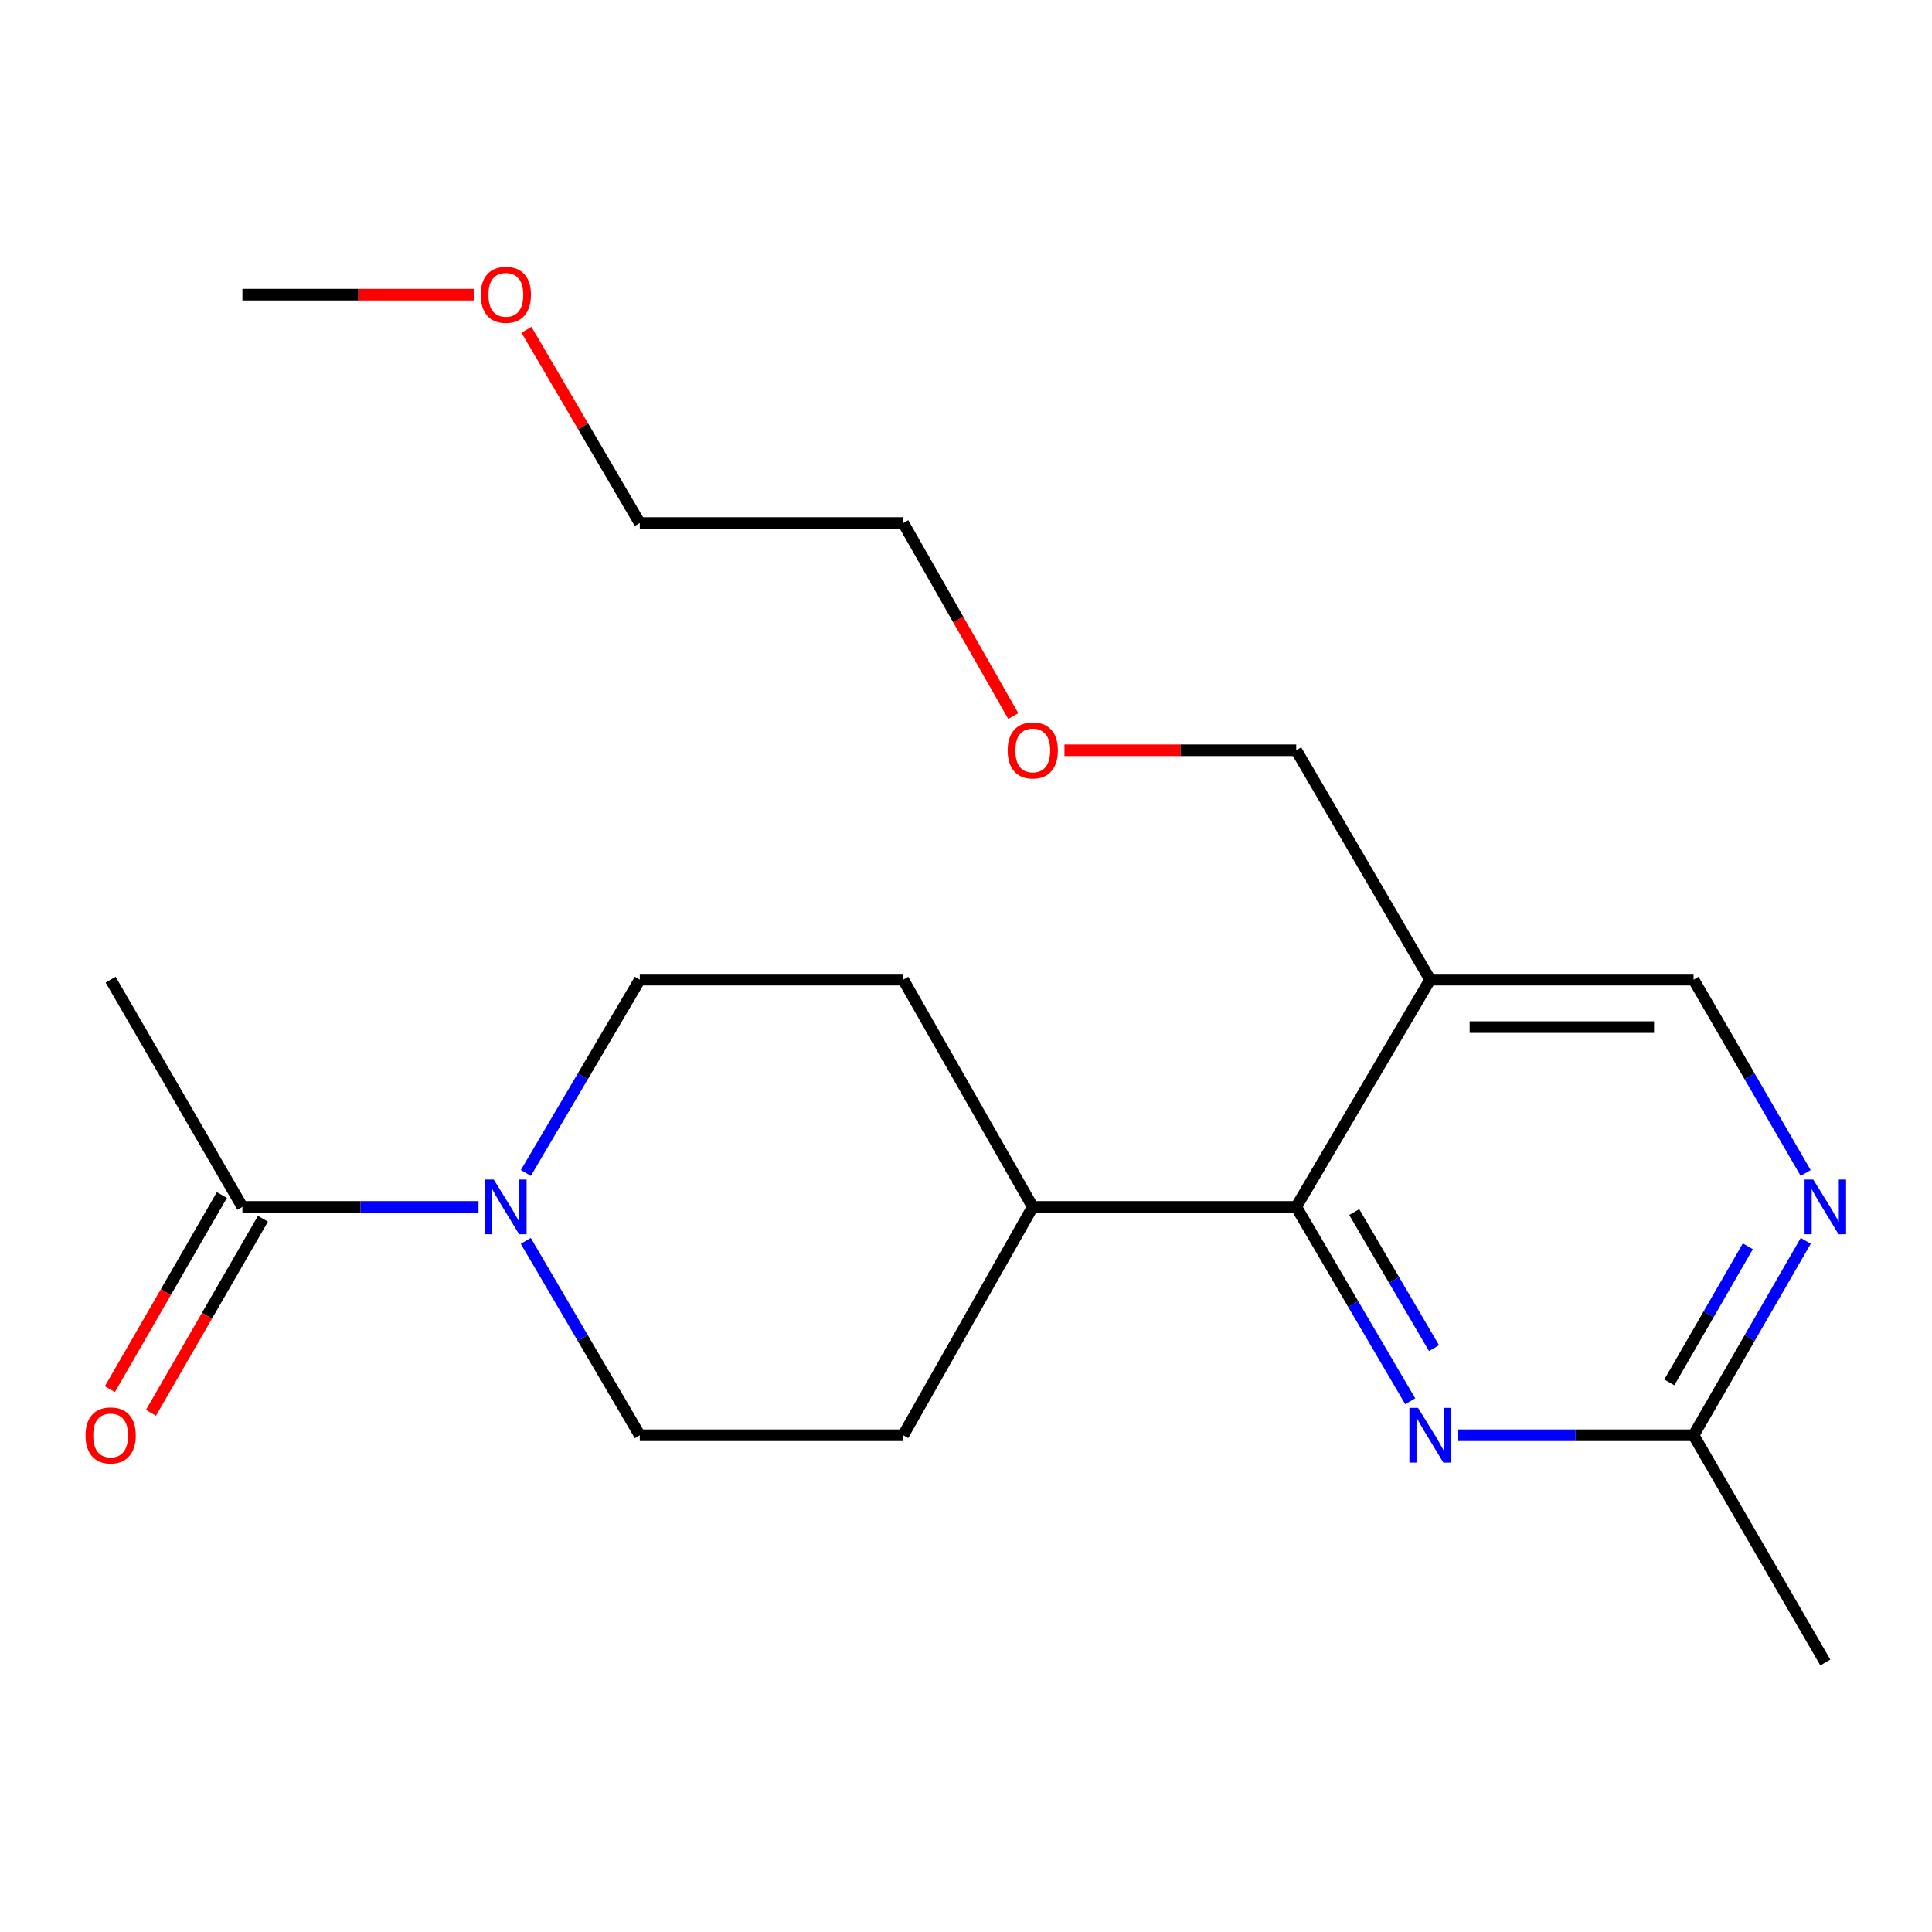 <?xml version='1.0' encoding='iso-8859-1'?>
<svg version='1.1' baseProfile='full'
              xmlns='http://www.w3.org/2000/svg'
                      xmlns:rdkit='http://www.rdkit.org/xml'
                      xmlns:xlink='http://www.w3.org/1999/xlink'
                  xml:space='preserve'
width='1000px' height='1000px' viewBox='0 0 1000 1000'>
<!-- END OF HEADER -->
<rect style='opacity:1.0;fill:#FFFFFF;stroke:none' width='1000' height='1000' x='0' y='0'> </rect>
<path class='bond-0' d='M 670.919,624.69 L 700.425,674.996' style='fill:none;fill-rule:evenodd;stroke:#000000;stroke-width:6px;stroke-linecap:butt;stroke-linejoin:miter;stroke-opacity:1' />
<path class='bond-0' d='M 700.425,674.996 L 729.931,725.302' style='fill:none;fill-rule:evenodd;stroke:#0000FF;stroke-width:6px;stroke-linecap:butt;stroke-linejoin:miter;stroke-opacity:1' />
<path class='bond-0' d='M 700.943,627.364 L 721.597,662.578' style='fill:none;fill-rule:evenodd;stroke:#000000;stroke-width:6px;stroke-linecap:butt;stroke-linejoin:miter;stroke-opacity:1' />
<path class='bond-0' d='M 721.597,662.578 L 742.251,697.792' style='fill:none;fill-rule:evenodd;stroke:#0000FF;stroke-width:6px;stroke-linecap:butt;stroke-linejoin:miter;stroke-opacity:1' />
<path class='bond-2' d='M 670.919,624.69 L 740.245,507.078' style='fill:none;fill-rule:evenodd;stroke:#000000;stroke-width:6px;stroke-linecap:butt;stroke-linejoin:miter;stroke-opacity:1' />
<path class='bond-7' d='M 670.919,624.69 L 534.558,624.69' style='fill:none;fill-rule:evenodd;stroke:#000000;stroke-width:6px;stroke-linecap:butt;stroke-linejoin:miter;stroke-opacity:1' />
<path class='bond-5' d='M 754.394,742.888 L 815.493,742.888' style='fill:none;fill-rule:evenodd;stroke:#0000FF;stroke-width:6px;stroke-linecap:butt;stroke-linejoin:miter;stroke-opacity:1' />
<path class='bond-5' d='M 815.493,742.888 L 876.593,742.888' style='fill:none;fill-rule:evenodd;stroke:#000000;stroke-width:6px;stroke-linecap:butt;stroke-linejoin:miter;stroke-opacity:1' />
<path class='bond-1' d='M 272.18,607.117 L 301.664,557.097' style='fill:none;fill-rule:evenodd;stroke:#0000FF;stroke-width:6px;stroke-linecap:butt;stroke-linejoin:miter;stroke-opacity:1' />
<path class='bond-1' d='M 301.664,557.097 L 331.148,507.078' style='fill:none;fill-rule:evenodd;stroke:#000000;stroke-width:6px;stroke-linecap:butt;stroke-linejoin:miter;stroke-opacity:1' />
<path class='bond-3' d='M 247.673,624.69 L 186.574,624.69' style='fill:none;fill-rule:evenodd;stroke:#0000FF;stroke-width:6px;stroke-linecap:butt;stroke-linejoin:miter;stroke-opacity:1' />
<path class='bond-3' d='M 186.574,624.69 L 125.474,624.69' style='fill:none;fill-rule:evenodd;stroke:#000000;stroke-width:6px;stroke-linecap:butt;stroke-linejoin:miter;stroke-opacity:1' />
<path class='bond-22' d='M 272.136,642.276 L 301.642,692.582' style='fill:none;fill-rule:evenodd;stroke:#0000FF;stroke-width:6px;stroke-linecap:butt;stroke-linejoin:miter;stroke-opacity:1' />
<path class='bond-22' d='M 301.642,692.582 L 331.148,742.888' style='fill:none;fill-rule:evenodd;stroke:#000000;stroke-width:6px;stroke-linecap:butt;stroke-linejoin:miter;stroke-opacity:1' />
<path class='bond-6' d='M 740.245,507.078 L 876.593,507.078' style='fill:none;fill-rule:evenodd;stroke:#000000;stroke-width:6px;stroke-linecap:butt;stroke-linejoin:miter;stroke-opacity:1' />
<path class='bond-6' d='M 760.697,531.623 L 856.141,531.623' style='fill:none;fill-rule:evenodd;stroke:#000000;stroke-width:6px;stroke-linecap:butt;stroke-linejoin:miter;stroke-opacity:1' />
<path class='bond-13' d='M 740.245,507.078 L 670.919,388.335' style='fill:none;fill-rule:evenodd;stroke:#000000;stroke-width:6px;stroke-linecap:butt;stroke-linejoin:miter;stroke-opacity:1' />
<path class='bond-10' d='M 114.845,618.556 L 85.857,668.789' style='fill:none;fill-rule:evenodd;stroke:#000000;stroke-width:6px;stroke-linecap:butt;stroke-linejoin:miter;stroke-opacity:1' />
<path class='bond-10' d='M 85.857,668.789 L 56.869,719.022' style='fill:none;fill-rule:evenodd;stroke:#FF0000;stroke-width:6px;stroke-linecap:butt;stroke-linejoin:miter;stroke-opacity:1' />
<path class='bond-10' d='M 136.104,630.824 L 107.116,681.057' style='fill:none;fill-rule:evenodd;stroke:#000000;stroke-width:6px;stroke-linecap:butt;stroke-linejoin:miter;stroke-opacity:1' />
<path class='bond-10' d='M 107.116,681.057 L 78.128,731.29' style='fill:none;fill-rule:evenodd;stroke:#FF0000;stroke-width:6px;stroke-linecap:butt;stroke-linejoin:miter;stroke-opacity:1' />
<path class='bond-14' d='M 125.474,624.69 L 57.266,507.078' style='fill:none;fill-rule:evenodd;stroke:#000000;stroke-width:6px;stroke-linecap:butt;stroke-linejoin:miter;stroke-opacity:1' />
<path class='bond-4' d='M 934.606,607.131 L 905.6,557.105' style='fill:none;fill-rule:evenodd;stroke:#0000FF;stroke-width:6px;stroke-linecap:butt;stroke-linejoin:miter;stroke-opacity:1' />
<path class='bond-4' d='M 905.6,557.105 L 876.593,507.078' style='fill:none;fill-rule:evenodd;stroke:#000000;stroke-width:6px;stroke-linecap:butt;stroke-linejoin:miter;stroke-opacity:1' />
<path class='bond-21' d='M 934.649,642.261 L 905.621,692.575' style='fill:none;fill-rule:evenodd;stroke:#0000FF;stroke-width:6px;stroke-linecap:butt;stroke-linejoin:miter;stroke-opacity:1' />
<path class='bond-21' d='M 905.621,692.575 L 876.593,742.888' style='fill:none;fill-rule:evenodd;stroke:#000000;stroke-width:6px;stroke-linecap:butt;stroke-linejoin:miter;stroke-opacity:1' />
<path class='bond-21' d='M 904.681,645.089 L 884.361,680.308' style='fill:none;fill-rule:evenodd;stroke:#0000FF;stroke-width:6px;stroke-linecap:butt;stroke-linejoin:miter;stroke-opacity:1' />
<path class='bond-21' d='M 884.361,680.308 L 864.041,715.528' style='fill:none;fill-rule:evenodd;stroke:#000000;stroke-width:6px;stroke-linecap:butt;stroke-linejoin:miter;stroke-opacity:1' />
<path class='bond-17' d='M 876.593,742.888 L 944.787,860.499' style='fill:none;fill-rule:evenodd;stroke:#000000;stroke-width:6px;stroke-linecap:butt;stroke-linejoin:miter;stroke-opacity:1' />
<path class='bond-11' d='M 534.558,624.69 L 467.509,742.888' style='fill:none;fill-rule:evenodd;stroke:#000000;stroke-width:6px;stroke-linecap:butt;stroke-linejoin:miter;stroke-opacity:1' />
<path class='bond-12' d='M 534.558,624.69 L 467.509,507.078' style='fill:none;fill-rule:evenodd;stroke:#000000;stroke-width:6px;stroke-linecap:butt;stroke-linejoin:miter;stroke-opacity:1' />
<path class='bond-8' d='M 331.148,507.078 L 467.509,507.078' style='fill:none;fill-rule:evenodd;stroke:#000000;stroke-width:6px;stroke-linecap:butt;stroke-linejoin:miter;stroke-opacity:1' />
<path class='bond-9' d='M 331.148,742.888 L 467.509,742.888' style='fill:none;fill-rule:evenodd;stroke:#000000;stroke-width:6px;stroke-linecap:butt;stroke-linejoin:miter;stroke-opacity:1' />
<path class='bond-15' d='M 670.919,388.335 L 610.943,388.335' style='fill:none;fill-rule:evenodd;stroke:#000000;stroke-width:6px;stroke-linecap:butt;stroke-linejoin:miter;stroke-opacity:1' />
<path class='bond-15' d='M 610.943,388.335 L 550.967,388.335' style='fill:none;fill-rule:evenodd;stroke:#FF0000;stroke-width:6px;stroke-linecap:butt;stroke-linejoin:miter;stroke-opacity:1' />
<path class='bond-19' d='M 524.465,370.63 L 495.987,320.677' style='fill:none;fill-rule:evenodd;stroke:#FF0000;stroke-width:6px;stroke-linecap:butt;stroke-linejoin:miter;stroke-opacity:1' />
<path class='bond-19' d='M 495.987,320.677 L 467.509,270.723' style='fill:none;fill-rule:evenodd;stroke:#000000;stroke-width:6px;stroke-linecap:butt;stroke-linejoin:miter;stroke-opacity:1' />
<path class='bond-16' d='M 272.487,170.698 L 301.817,220.71' style='fill:none;fill-rule:evenodd;stroke:#FF0000;stroke-width:6px;stroke-linecap:butt;stroke-linejoin:miter;stroke-opacity:1' />
<path class='bond-16' d='M 301.817,220.71 L 331.148,270.723' style='fill:none;fill-rule:evenodd;stroke:#000000;stroke-width:6px;stroke-linecap:butt;stroke-linejoin:miter;stroke-opacity:1' />
<path class='bond-20' d='M 245.413,152.512 L 185.444,152.512' style='fill:none;fill-rule:evenodd;stroke:#FF0000;stroke-width:6px;stroke-linecap:butt;stroke-linejoin:miter;stroke-opacity:1' />
<path class='bond-20' d='M 185.444,152.512 L 125.474,152.512' style='fill:none;fill-rule:evenodd;stroke:#000000;stroke-width:6px;stroke-linecap:butt;stroke-linejoin:miter;stroke-opacity:1' />
<path class='bond-18' d='M 331.148,270.723 L 467.509,270.723' style='fill:none;fill-rule:evenodd;stroke:#000000;stroke-width:6px;stroke-linecap:butt;stroke-linejoin:miter;stroke-opacity:1' />
<path  class='atom-1' d='M 733.985 728.728
L 743.265 743.728
Q 744.185 745.208, 745.665 747.888
Q 747.145 750.568, 747.225 750.728
L 747.225 728.728
L 750.985 728.728
L 750.985 757.048
L 747.105 757.048
L 737.145 740.648
Q 735.985 738.728, 734.745 736.528
Q 733.545 734.328, 733.185 733.648
L 733.185 757.048
L 729.505 757.048
L 729.505 728.728
L 733.985 728.728
' fill='#0000FF'/>
<path  class='atom-2' d='M 255.562 610.53
L 264.842 625.53
Q 265.762 627.01, 267.242 629.69
Q 268.722 632.37, 268.802 632.53
L 268.802 610.53
L 272.562 610.53
L 272.562 638.85
L 268.682 638.85
L 258.722 622.45
Q 257.562 620.53, 256.322 618.33
Q 255.122 616.13, 254.762 615.45
L 254.762 638.85
L 251.082 638.85
L 251.082 610.53
L 255.562 610.53
' fill='#0000FF'/>
<path  class='atom-5' d='M 938.527 610.53
L 947.807 625.53
Q 948.727 627.01, 950.207 629.69
Q 951.687 632.37, 951.767 632.53
L 951.767 610.53
L 955.527 610.53
L 955.527 638.85
L 951.647 638.85
L 941.687 622.45
Q 940.527 620.53, 939.287 618.33
Q 938.087 616.13, 937.727 615.45
L 937.727 638.85
L 934.047 638.85
L 934.047 610.53
L 938.527 610.53
' fill='#0000FF'/>
<path  class='atom-11' d='M 44.266 742.968
Q 44.266 736.168, 47.626 732.368
Q 50.986 728.568, 57.266 728.568
Q 63.546 728.568, 66.906 732.368
Q 70.266 736.168, 70.266 742.968
Q 70.266 749.848, 66.866 753.768
Q 63.466 757.648, 57.266 757.648
Q 51.026 757.648, 47.626 753.768
Q 44.266 749.888, 44.266 742.968
M 57.266 754.448
Q 61.586 754.448, 63.906 751.568
Q 66.266 748.648, 66.266 742.968
Q 66.266 737.408, 63.906 734.608
Q 61.586 731.768, 57.266 731.768
Q 52.946 731.768, 50.586 734.568
Q 48.266 737.368, 48.266 742.968
Q 48.266 748.688, 50.586 751.568
Q 52.946 754.448, 57.266 754.448
' fill='#FF0000'/>
<path  class='atom-16' d='M 521.558 388.415
Q 521.558 381.615, 524.918 377.815
Q 528.278 374.015, 534.558 374.015
Q 540.838 374.015, 544.198 377.815
Q 547.558 381.615, 547.558 388.415
Q 547.558 395.295, 544.158 399.215
Q 540.758 403.095, 534.558 403.095
Q 528.318 403.095, 524.918 399.215
Q 521.558 395.335, 521.558 388.415
M 534.558 399.895
Q 538.878 399.895, 541.198 397.015
Q 543.558 394.095, 543.558 388.415
Q 543.558 382.855, 541.198 380.055
Q 538.878 377.215, 534.558 377.215
Q 530.238 377.215, 527.878 380.015
Q 525.558 382.815, 525.558 388.415
Q 525.558 394.135, 527.878 397.015
Q 530.238 399.895, 534.558 399.895
' fill='#FF0000'/>
<path  class='atom-17' d='M 248.822 152.592
Q 248.822 145.792, 252.182 141.992
Q 255.542 138.192, 261.822 138.192
Q 268.102 138.192, 271.462 141.992
Q 274.822 145.792, 274.822 152.592
Q 274.822 159.472, 271.422 163.392
Q 268.022 167.272, 261.822 167.272
Q 255.582 167.272, 252.182 163.392
Q 248.822 159.512, 248.822 152.592
M 261.822 164.072
Q 266.142 164.072, 268.462 161.192
Q 270.822 158.272, 270.822 152.592
Q 270.822 147.032, 268.462 144.232
Q 266.142 141.392, 261.822 141.392
Q 257.502 141.392, 255.142 144.192
Q 252.822 146.992, 252.822 152.592
Q 252.822 158.312, 255.142 161.192
Q 257.502 164.072, 261.822 164.072
' fill='#FF0000'/>
</svg>
